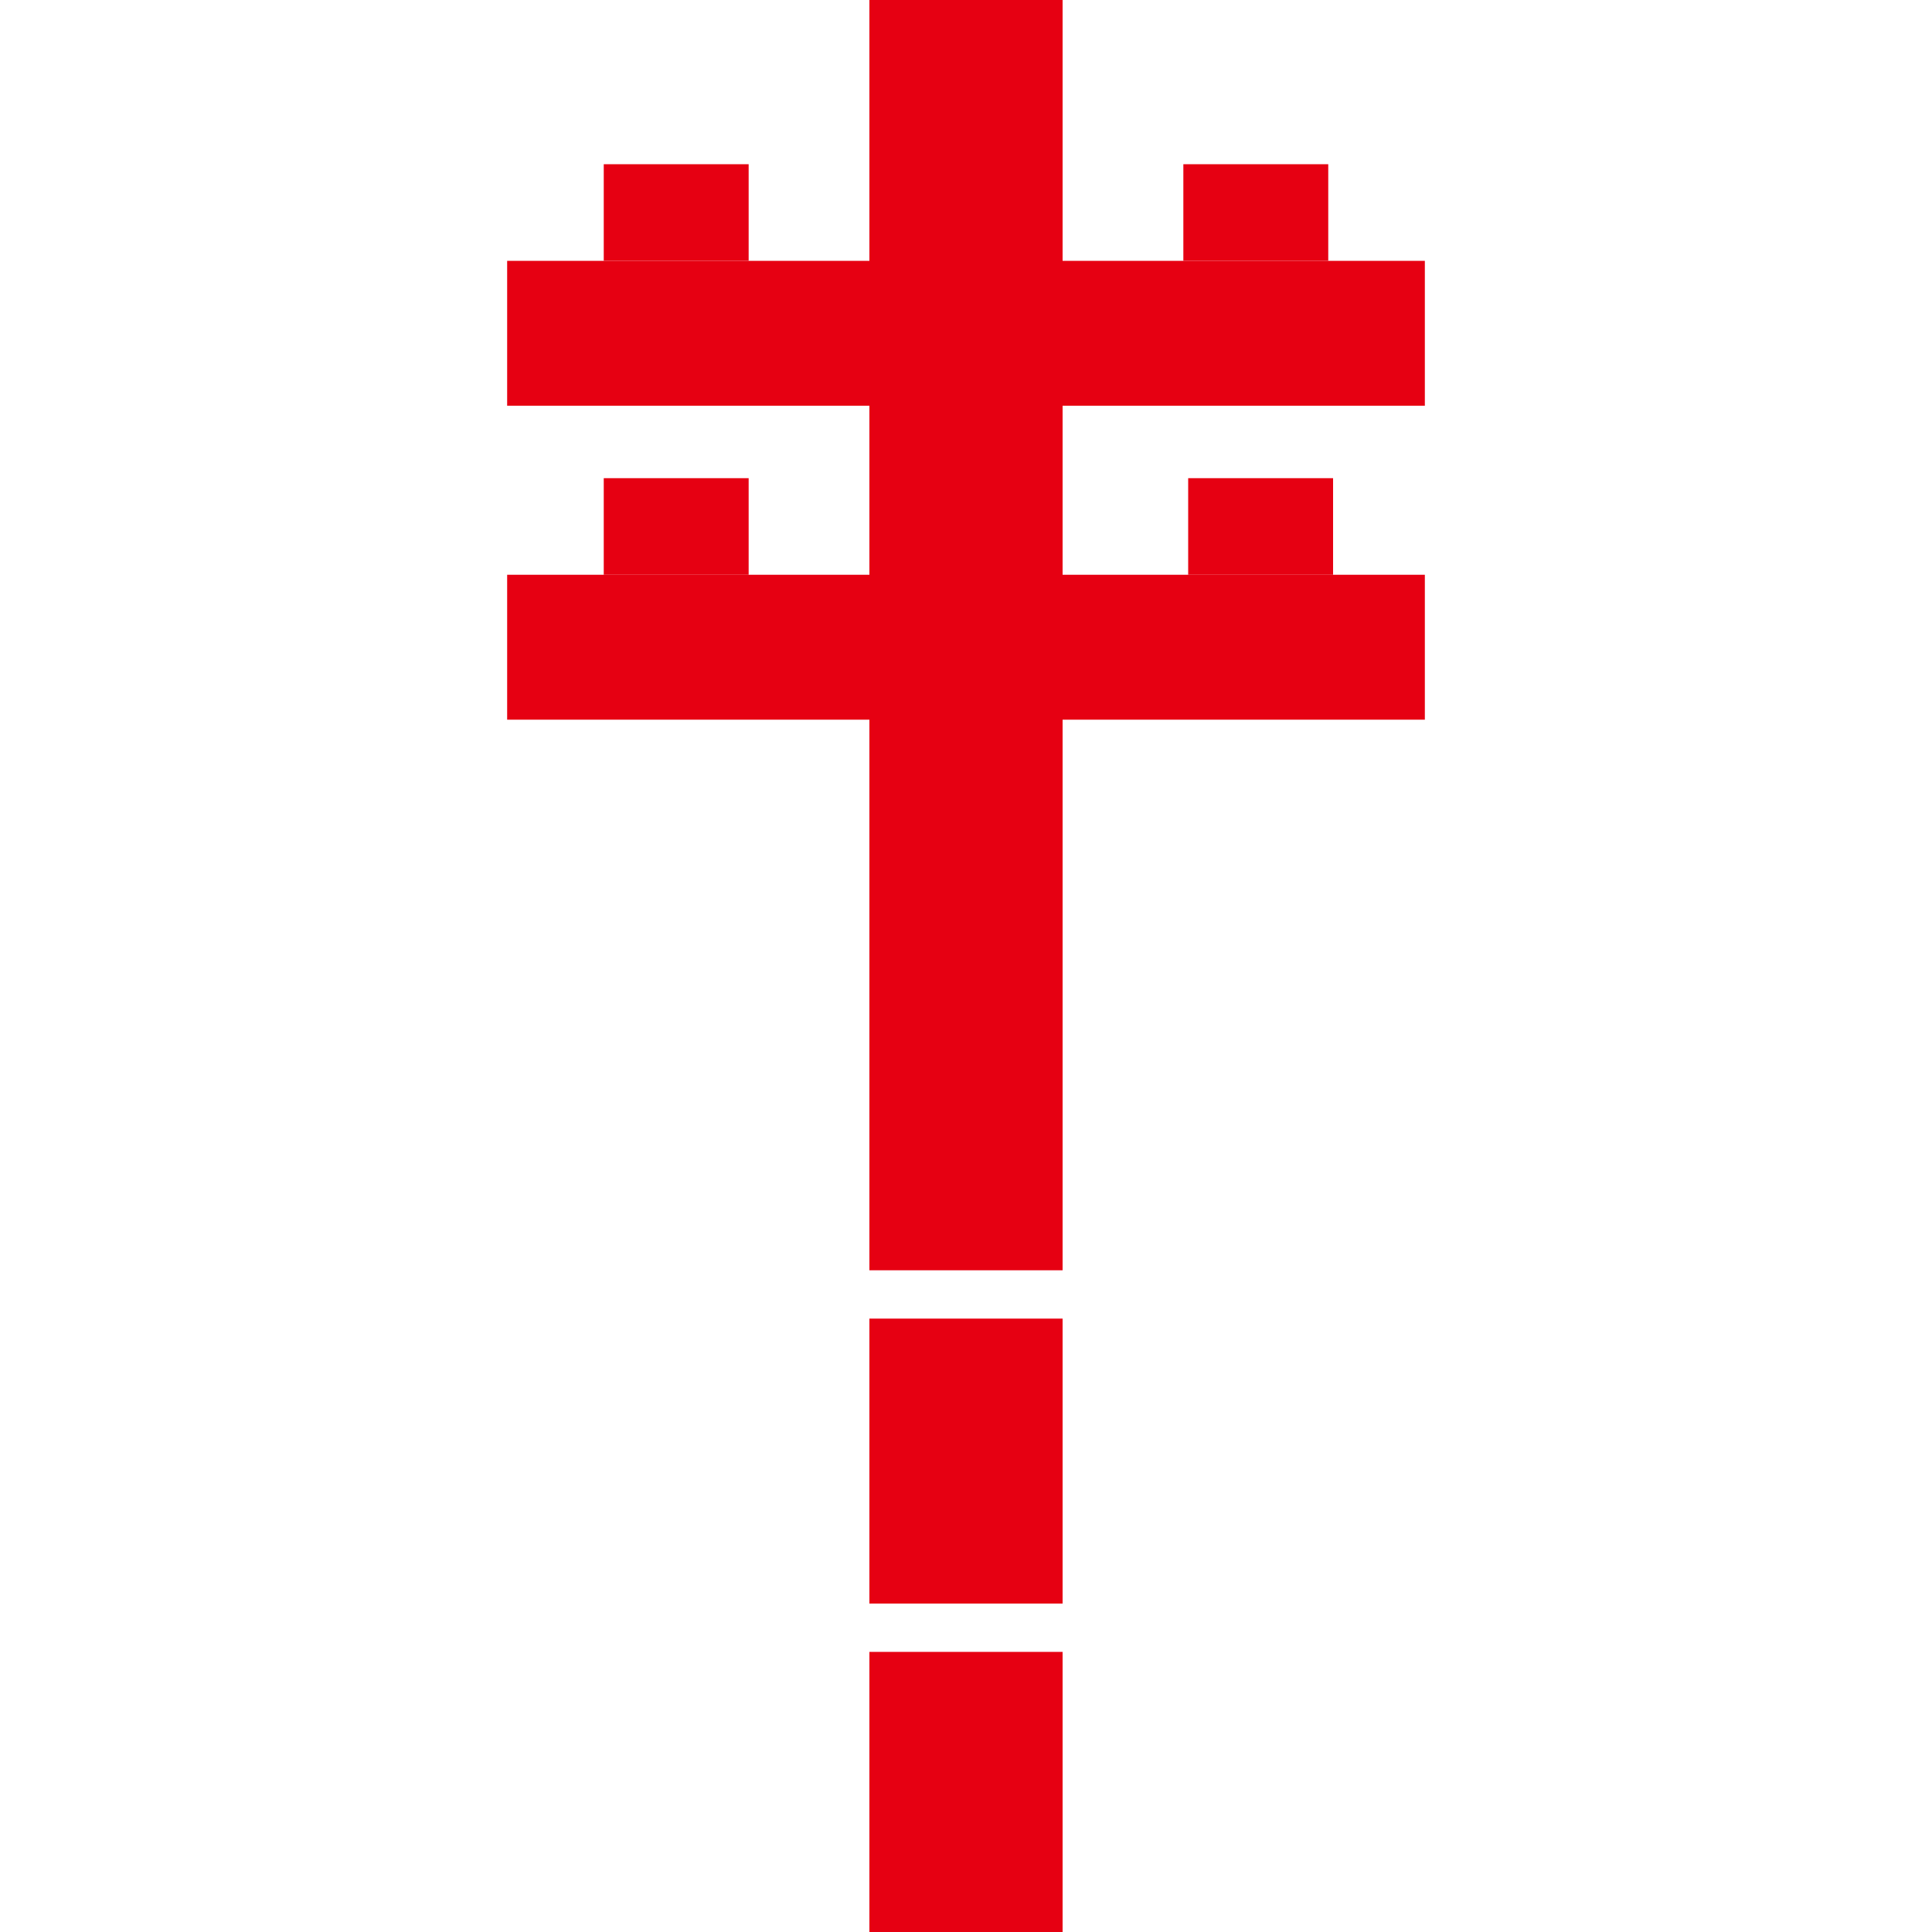 <?xml version="1.0" encoding="utf-8"?>
<!-- Generator: Adobe Illustrator 25.4.1, SVG Export Plug-In . SVG Version: 6.00 Build 0)  -->
<svg version="1.1" id="レイヤー_1" xmlns="http://www.w3.org/2000/svg" xmlns:xlink="http://www.w3.org/1999/xlink" x="0px"
	 y="0px" viewBox="0 0 40 40" style="enable-background:new 0 0 40 40;" xml:space="preserve">
<style type="text/css">
	.st0{fill:none;stroke:#E60012;stroke-width:4;stroke-linejoin:round;stroke-miterlimit:10;}
	.st1{fill:none;stroke:#E60012;stroke-width:3;stroke-linejoin:round;stroke-miterlimit:10;}
	.st2{fill:#E60012;}
</style>
<g>
	<line class="st0" x1="20" y1="0" x2="20" y2="26.3"/>
	<line class="st1" x1="10.5" y1="6.9" x2="29.5" y2="6.9"/>
	<line class="st1" x1="10.5" y1="13.4" x2="29.5" y2="13.4"/>
	<line class="st0" x1="20" y1="27.3" x2="20" y2="33.2"/>
	<line class="st0" x1="20" y1="34.2" x2="20" y2="40"/>
	<rect x="12.5" y="3.4" class="st2" width="3" height="2"/>
	<rect x="12.5" y="9.9" class="st2" width="3" height="2"/>
	<rect x="24.5" y="3.4" class="st2" width="3" height="2"/>
	<rect x="24.6" y="9.9" class="st2" width="3" height="2"/>
</g>
</svg>
